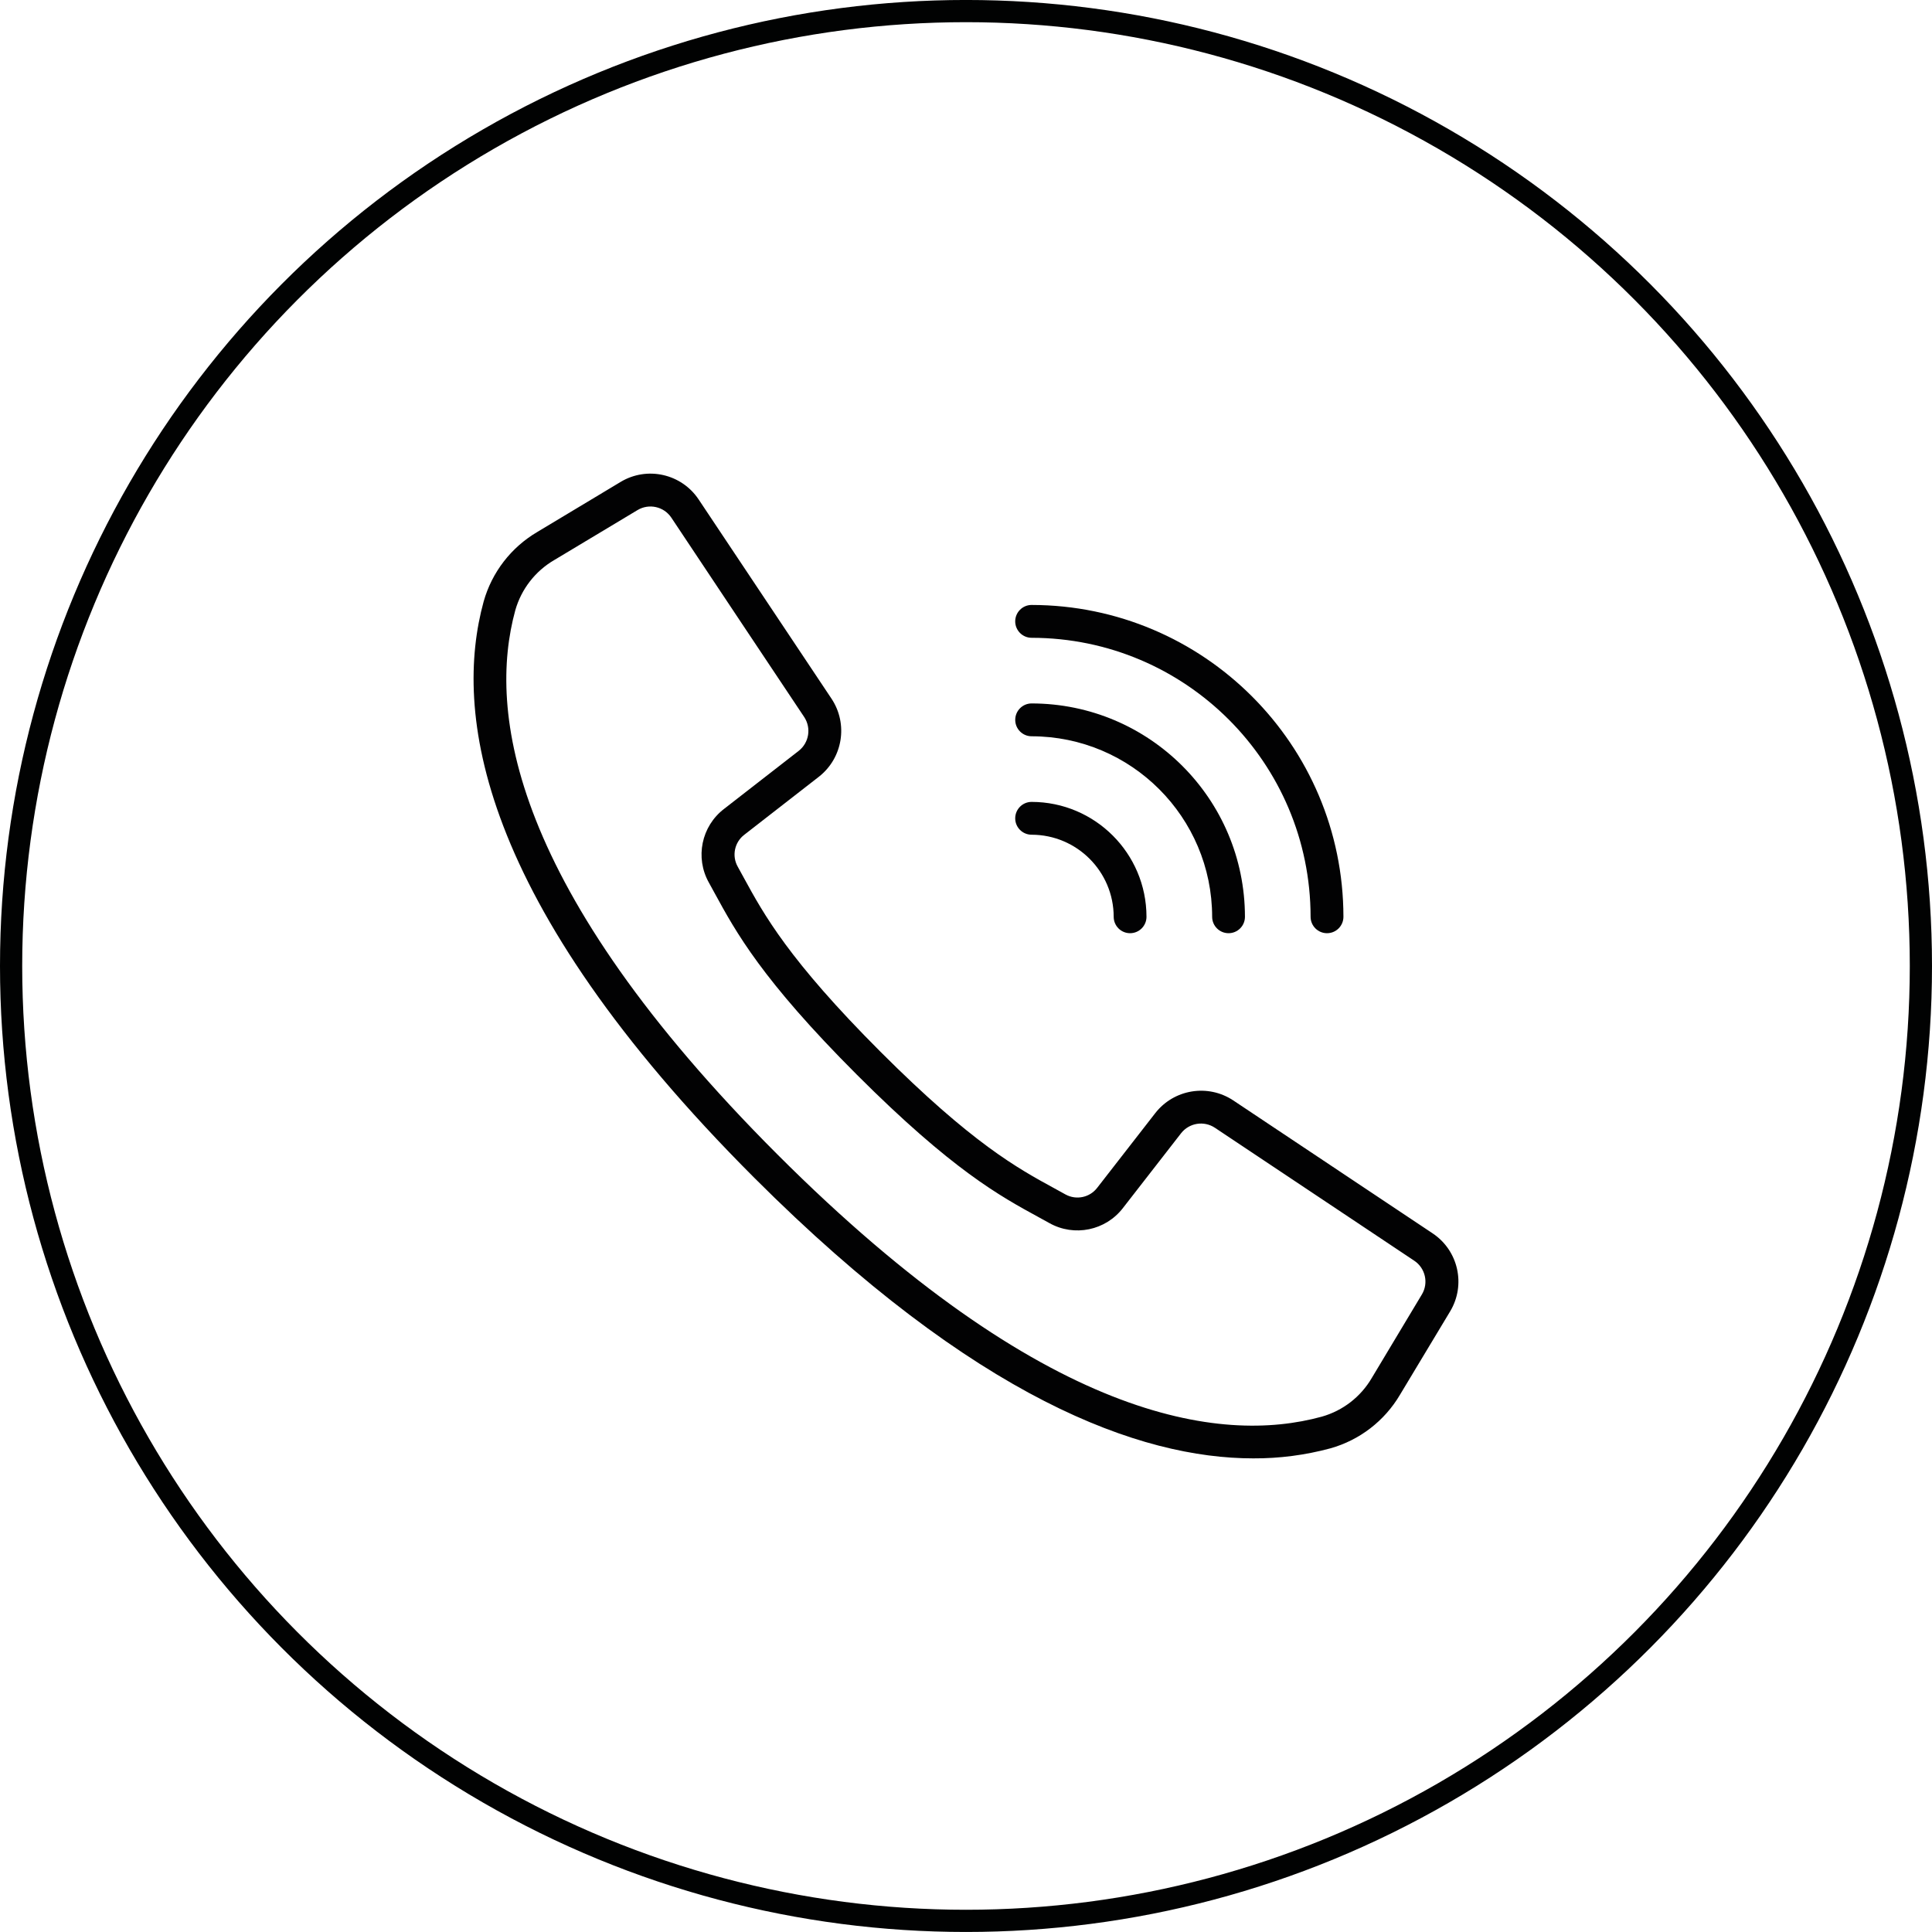 <?xml version="1.0" encoding="utf-8"?>
<!-- Generator: Adobe Illustrator 16.0.0, SVG Export Plug-In . SVG Version: 6.00 Build 0)  -->
<!DOCTYPE svg PUBLIC "-//W3C//DTD SVG 1.1//EN" "http://www.w3.org/Graphics/SVG/1.1/DTD/svg11.dtd">
<svg version="1.1" id="Layer_1" xmlns="http://www.w3.org/2000/svg" xmlns:xlink="http://www.w3.org/1999/xlink" x="0px" y="0px"
	 width="87.004px" height="87.004px" viewBox="0 0 87.004 87.004" enable-background="new 0 0 87.004 87.004" xml:space="preserve">
<g>
	<defs>
		<rect id="SVGID_1_" width="87.004" height="87.004"/>
	</defs>
	<clipPath id="SVGID_2_">
		<use xlink:href="#SVGID_1_"  overflow="visible"/>
	</clipPath>
	<circle clip-path="url(#SVGID_2_)" fill="none" stroke="#010202" stroke-miterlimit="10" cx="43.502" cy="43.501" r="43.002"/>
	<path clip-path="url(#SVGID_2_)" fill="#020203" d="M56.438,65.675c1.174,0.006,2.342-0.146,3.475-0.452
		c1.316-0.37,2.439-1.235,3.134-2.415l2.257-3.752c0.718-1.194,0.371-2.742-0.79-3.515l-8.977-5.986
		c-1.141-0.755-2.666-0.507-3.509,0.569l-2.614,3.362c-0.336,0.443-0.947,0.572-1.435,0.302l-0.497-0.274
		c-1.648-0.898-3.699-2.018-7.833-6.152c-4.133-4.136-5.255-6.189-6.153-7.834l-0.273-0.498c-0.274-0.486-0.148-1.1,0.296-1.439
		l3.359-2.613c1.075-0.843,1.324-2.369,0.571-3.509l-5.986-8.976c-0.773-1.16-2.32-1.509-3.514-0.791l-3.754,2.255
		c-1.179,0.693-2.045,1.816-2.415,3.133c-1.351,4.925-0.334,13.425,12.187,25.949C43.928,62.998,51.343,65.675,56.438,65.675
		 M23.206,27.48c0.271-0.949,0.897-1.759,1.75-2.257l3.753-2.252c0.518-0.311,1.19-0.161,1.525,0.343l3.252,4.883l2.73,4.094
		c0.326,0.494,0.219,1.156-0.247,1.522l-3.361,2.613c-1.023,0.783-1.315,2.198-0.685,3.321l0.266,0.485
		c0.945,1.732,2.12,3.887,6.407,8.174c4.288,4.286,6.442,5.461,8.173,6.405l0.486,0.268c1.123,0.63,2.538,0.338,3.32-0.685
		l2.613-3.361c0.366-0.466,1.028-0.574,1.523-0.246l8.975,5.986c0.504,0.334,0.656,1.006,0.344,1.523l-2.252,3.754
		c-0.497,0.853-1.306,1.479-2.255,1.747c-4.547,1.248-12.489,0.214-24.511-11.806C22.992,39.97,21.958,32.028,23.206,27.48"/>
	<path clip-path="url(#SVGID_2_)" fill="#020203" d="M46.457,28.722c6.937,0.008,12.557,5.628,12.563,12.564
		c0,0.408,0.332,0.739,0.74,0.739s0.739-0.331,0.739-0.739c-0.009-7.752-6.291-14.034-14.043-14.043
		c-0.407,0-0.738,0.332-0.738,0.74C45.719,28.391,46.05,28.722,46.457,28.722"/>
	<path clip-path="url(#SVGID_2_)" fill="#020203" d="M46.457,33.157c4.488,0.005,8.125,3.642,8.13,8.13
		c0,0.407,0.331,0.738,0.739,0.738s0.738-0.331,0.738-0.738c-0.005-5.305-4.303-9.603-9.607-9.609c-0.407,0-0.738,0.332-0.738,0.74
		C45.719,32.826,46.05,33.157,46.457,33.157"/>
	<path clip-path="url(#SVGID_2_)" fill="#020203" d="M46.457,37.59c2.04,0.003,3.692,1.656,3.696,3.696
		c0,0.408,0.329,0.739,0.738,0.739c0.408,0,0.739-0.331,0.739-0.739c-0.003-2.856-2.318-5.171-5.174-5.174
		c-0.407,0-0.738,0.332-0.738,0.74S46.05,37.59,46.457,37.59"/>
</g>
</svg>

